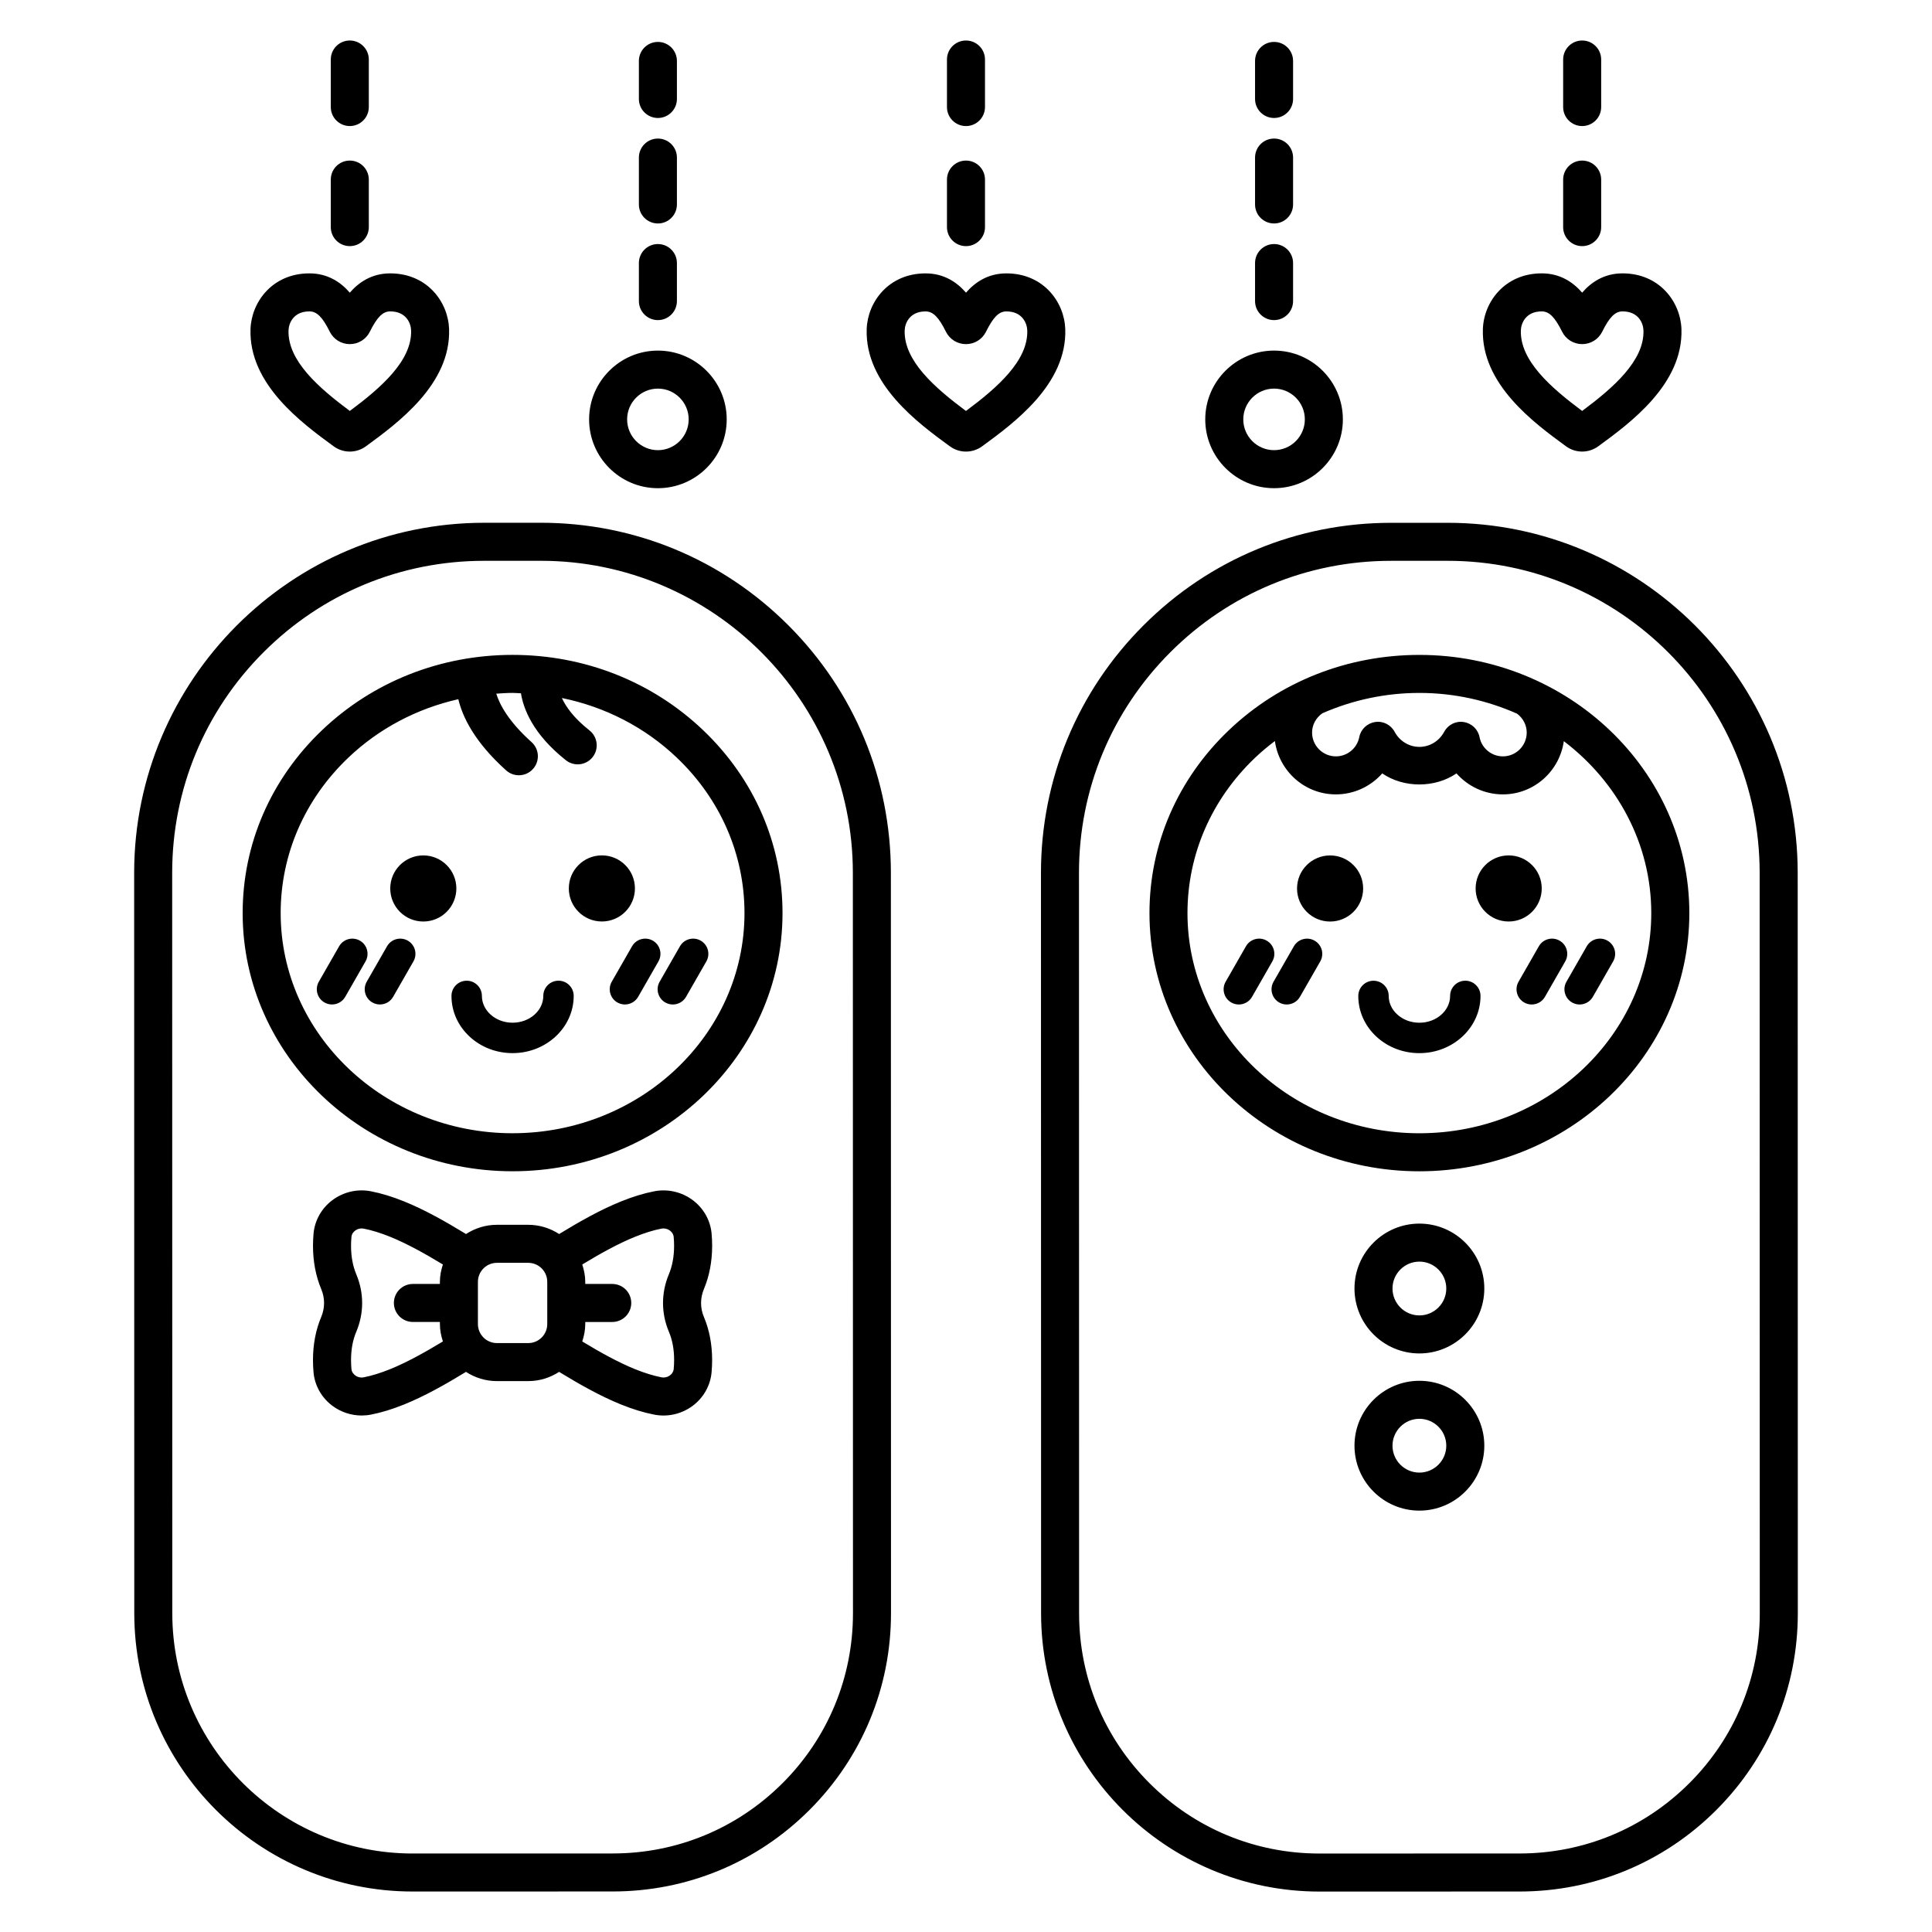 <?xml version="1.0" encoding="UTF-8"?>
<!-- Uploaded to: ICON Repo, www.svgrepo.com, Generator: ICON Repo Mixer Tools -->
<svg fill="#000000" width="800px" height="800px" version="1.1" viewBox="144 144 512 512" xmlns="http://www.w3.org/2000/svg">
 <path d="m352.91 309.7c-17.523-17.52-40.812-27.164-65.59-27.164h-0.016l-14.992 0.004c-51.152 0.008-92.766 41.633-92.758 92.785l0.031 196.2c0.008 40.668 33.094 73.746 73.754 73.746h0.012l53.035-0.012c19.703-0.004 38.223-7.676 52.148-21.609 13.926-13.934 21.598-32.457 21.59-52.156l-0.031-196.2c-0.004-24.777-9.656-48.074-27.184-65.594zm-1.504 306.83c-12.023 12.031-28.016 18.656-45.023 18.656l-53.035 0.012h-0.012c-35.105 0-63.668-28.562-63.676-63.668l-0.031-196.2c-0.004-22.09 8.594-42.859 24.211-58.48 15.617-15.625 36.383-24.23 58.473-24.23l14.992-0.004h0.016c45.59 0 82.688 37.09 82.695 82.684l0.031 196.2c0.004 17.012-6.617 33.004-18.641 45.035zm-71.562-298.98h-0.016c-19.062 0.004-36.996 7.094-50.492 19.965-13.566 12.934-21.031 30.148-21.031 48.469 0.004 37.727 32.094 68.414 71.535 68.414h0.012c39.441-0.012 71.527-30.711 71.523-68.434-0.004-18.32-7.477-35.535-21.047-48.465-13.5-12.867-31.426-19.949-50.484-19.949zm0.004 126.77h-0.012c-33.883 0-61.453-26.168-61.457-58.336-0.004-15.539 6.356-30.164 17.91-41.176 8.148-7.773 18.215-13.031 29.168-15.516 1.109 4.672 4.277 11.336 12.684 18.875 0.961 0.863 2.164 1.285 3.359 1.285 1.383 0 2.762-0.566 3.754-1.676 1.855-2.07 1.684-5.258-0.391-7.113-6.164-5.527-8.473-10-9.348-12.836 1.43-0.094 2.859-0.199 4.309-0.199h0.016c0.746 0 1.477 0.078 2.219 0.102 0.613 3.93 3.047 10.738 11.914 17.746 0.926 0.73 2.027 1.086 3.121 1.086 1.488 0 2.961-0.656 3.957-1.914 1.723-2.184 1.352-5.352-0.828-7.078-4.273-3.375-6.32-6.391-7.32-8.59 11.461 2.344 21.996 7.738 30.473 15.816 11.555 11.008 17.918 25.629 17.922 41.168 0.004 32.164-27.562 58.344-61.449 58.355zm23.656-56.117c-4.84 0-8.762-3.922-8.762-8.758 0-4.84 3.922-8.762 8.758-8.762 4.836 0 8.762 3.922 8.762 8.758 0 4.84-3.922 8.762-8.758 8.762zm-38.566-8.754c0 4.84-3.922 8.762-8.758 8.762-4.84 0-8.762-3.922-8.762-8.758 0-4.836 3.922-8.762 8.758-8.762 4.836 0 8.762 3.922 8.762 8.758zm-24.07 19.332-5.379 9.387c-0.746 1.301-2.102 2.027-3.504 2.027-0.68 0-1.367-0.172-2-0.531-1.93-1.105-2.598-3.57-1.492-5.5l5.379-9.391c1.109-1.93 3.574-2.594 5.504-1.492 1.93 1.102 2.598 3.566 1.492 5.5zm12.695 0-5.379 9.387c-0.746 1.301-2.102 2.027-3.504 2.027-0.68 0-1.367-0.172-2-0.531-1.93-1.105-2.598-3.57-1.492-5.5l5.379-9.391c1.109-1.93 3.57-2.594 5.504-1.492 1.93 1.102 2.598 3.566 1.492 5.5zm64.93 0-5.379 9.387c-0.746 1.301-2.102 2.027-3.504 2.027-0.68 0-1.367-0.172-2-0.531-1.93-1.105-2.598-3.57-1.492-5.5l5.379-9.391c1.105-1.93 3.57-2.594 5.504-1.492 1.93 1.102 2.594 3.566 1.492 5.5zm0.32 5.383 5.379-9.391c1.105-1.93 3.574-2.594 5.504-1.492 1.93 1.105 2.598 3.57 1.492 5.504l-5.379 9.387c-0.746 1.301-2.102 2.027-3.504 2.027-0.68 0-1.367-0.172-2-0.531-1.934-1.113-2.598-3.578-1.492-5.504zm-22.777 3.758c0 8.363-7.262 15.164-16.191 15.164h-0.012c-4.254 0-8.27-1.531-11.312-4.309-3.141-2.879-4.875-6.727-4.875-10.848-0.004-2.223 1.801-4.031 4.027-4.031h0.004c2.227 0 4.031 1.801 4.031 4.031 0.004 1.832 0.801 3.566 2.254 4.898 1.551 1.418 3.637 2.199 5.871 2.199h0.008c4.488 0 8.137-3.188 8.137-7.106 0-2.223 1.805-4.031 4.031-4.031 2.223 0 4.027 1.809 4.027 4.031zm36.691 66.254c0-1.086-0.051-2.18-0.148-3.277-0.312-3.473-2.117-6.691-4.961-8.828-2.934-2.199-6.676-3.074-10.262-2.363-2.75 0.531-5.617 1.41-8.77 2.68-5.484 2.215-10.984 5.328-16.41 8.641-2.363-1.535-5.168-2.445-8.188-2.445h-8.297c-3.023 0-5.828 0.914-8.191 2.445-5.426-3.312-10.926-6.426-16.414-8.645-3.144-1.266-6.012-2.141-8.762-2.676-3.59-0.715-7.332 0.156-10.27 2.367-2.84 2.129-4.648 5.348-4.961 8.828-0.098 1.094-0.148 2.184-0.148 3.277 0.004 4.144 0.742 7.996 2.188 11.457 1 2.371 0.996 4.988-0.008 7.367-1.445 3.426-2.18 7.262-2.184 11.41 0 1.094 0.051 2.184 0.148 3.281 0.309 3.473 2.117 6.688 4.953 8.82 2.266 1.703 5.016 2.609 7.805 2.609 0.82 0 1.648-0.078 2.469-0.242 2.75-0.535 5.617-1.41 8.766-2.68 5.484-2.215 10.984-5.328 16.41-8.641 2.363 1.535 5.168 2.445 8.191 2.445h8.297c3.023 0 5.824-0.91 8.188-2.445 5.426 3.312 10.926 6.426 16.414 8.645 3.144 1.266 6.012 2.141 8.762 2.676 3.598 0.715 7.34-0.156 10.277-2.367 2.836-2.137 4.641-5.348 4.953-8.828 0.098-1.094 0.148-2.184 0.148-3.281-0.004-4.144-0.738-7.984-2.184-11.41-1-2.367-1-4.981-0.004-7.359 1.449-3.457 2.188-7.309 2.191-11.461zm-79.305 20.156h7.156v0.562c0 1.613 0.32 3.141 0.793 4.602-4.754 2.875-9.5 5.531-14.047 7.367-2.547 1.023-4.809 1.723-6.926 2.137-0.801 0.164-1.633-0.035-2.289-0.531-0.328-0.246-0.895-0.793-0.973-1.656-0.07-0.797-0.109-1.594-0.109-2.387 0.004-2.832 0.457-5.289 1.391-7.5 2.066-4.894 2.07-10.289 0.016-15.18-0.941-2.254-1.398-4.727-1.406-7.566 0-0.793 0.035-1.59 0.109-2.383 0.078-0.871 0.645-1.418 0.973-1.664 0.508-0.383 1.121-0.586 1.742-0.586 0.184 0 0.367 0.02 0.547 0.055 2.113 0.414 4.375 1.113 6.918 2.129 4.547 1.84 9.297 4.496 14.051 7.371-0.473 1.461-0.793 2.984-0.793 4.602v0.555h-7.156c-2.781 0-5.039 2.254-5.039 5.039 0.004 2.781 2.262 5.035 5.043 5.035zm35.605 0.559c0 2.781-2.262 5.039-5.039 5.039h-8.297c-2.777 0-5.039-2.258-5.039-5.039v-11.191c0-2.781 2.262-5.039 5.039-5.039h8.297c2.777 0 5.039 2.258 5.039 5.039zm32.23 2.023c0.934 2.215 1.391 4.668 1.391 7.5 0 0.797-0.035 1.594-0.109 2.387-0.078 0.871-0.641 1.418-0.973 1.664-0.652 0.496-1.48 0.688-2.293 0.531-2.113-0.414-4.375-1.113-6.918-2.129-4.547-1.836-9.297-4.496-14.051-7.367 0.473-1.461 0.793-2.988 0.793-4.602v-0.562h7.152c2.781 0 5.039-2.254 5.039-5.039 0-2.785-2.254-5.039-5.039-5.039h-7.152v-0.555c0-1.613-0.32-3.141-0.793-4.602 4.754-2.875 9.5-5.531 14.043-7.363 2.547-1.023 4.812-1.723 6.926-2.137 0.797-0.148 1.633 0.035 2.285 0.531 0.328 0.246 0.895 0.793 0.973 1.656 0.07 0.797 0.109 1.594 0.109 2.383-0.004 2.844-0.465 5.324-1.406 7.582-2.043 4.894-2.035 10.281 0.023 15.16zm299.15-121.61c-0.012-51.152-41.625-92.758-92.773-92.758h-0.016l-14.996 0.004c-24.781 0.004-48.078 9.656-65.594 27.184-17.52 17.523-27.168 40.824-27.164 65.602l0.031 196.2c0.004 40.668 33.094 73.746 73.758 73.746h0.012l53.031-0.012c19.703-0.004 38.223-7.676 52.152-21.609 13.93-13.934 21.594-32.457 21.59-52.156zm-28.691 241.23c-12.023 12.031-28.016 18.656-45.023 18.656l-53.031 0.012h-0.012c-17.008 0-32.992-6.621-45.023-18.648-12.031-12.023-18.656-28.016-18.656-45.023l-0.031-196.2c-0.004-22.09 8.594-42.859 24.211-58.48 15.617-15.625 36.383-24.23 58.469-24.23l14.996-0.004h0.016c45.59 0 82.688 37.09 82.695 82.684l0.031 196.2c0.008 17.016-6.613 33.004-18.641 45.035zm-71.559-298.98h-0.016c-19.059 0.004-36.992 7.094-50.492 19.965-13.559 12.934-21.031 30.148-21.027 48.469 0.004 37.727 32.094 68.414 71.531 68.414h0.012c39.445-0.012 71.531-30.711 71.527-68.434v-0.004c-0.016-37.727-32.102-68.41-71.535-68.41zm-25.719 15.469c7.965-3.492 16.668-5.391 25.703-5.394h0.016c9.254 0 18.008 2.008 25.887 5.504 1.566 1.176 2.551 2.996 2.551 4.996 0 3.481-2.832 6.312-6.312 6.312-3.008 0-5.609-2.137-6.184-5.082-0.41-2.09-2.09-3.695-4.191-4.012-2.125-0.348-4.188 0.727-5.191 2.594-1.324 2.461-3.836 3.988-6.562 3.988s-5.238-1.527-6.562-3.988c-1.004-1.871-3.09-2.949-5.191-2.594-2.102 0.316-3.785 1.922-4.191 4.012-0.574 2.945-3.18 5.082-6.184 5.082-3.477 0-6.312-2.832-6.312-6.312-0.004-2.07 1.059-3.938 2.727-5.106zm25.723 111.3h-0.012c-33.879 0-61.449-26.168-61.457-58.336 0-15.539 6.356-30.164 17.91-41.176 1.668-1.59 3.438-3.051 5.254-4.434 1.109 7.965 7.894 14.141 16.16 14.141 4.832 0 9.258-2.125 12.289-5.559 5.707 3.906 13.973 3.906 19.68 0 3.031 3.434 7.457 5.559 12.289 5.559 8.254 0 15.035-6.156 16.156-14.105 14.094 10.699 23.168 27.125 23.172 45.551 0.016 32.168-27.551 58.348-61.441 58.359zm23.656-56.117c-4.84 0-8.762-3.922-8.762-8.758 0-4.84 3.922-8.762 8.758-8.762 4.84 0 8.762 3.922 8.762 8.758 0 4.84-3.922 8.762-8.758 8.762zm-38.57-8.754c0 4.84-3.922 8.762-8.758 8.762-4.84 0-8.762-3.922-8.762-8.758 0-4.836 3.922-8.762 8.758-8.762 4.84 0 8.762 3.922 8.762 8.758zm-24.066 19.328-5.379 9.391c-0.742 1.301-2.106 2.027-3.504 2.027-0.68 0-1.367-0.172-1.996-0.531-1.934-1.105-2.602-3.57-1.496-5.5l5.379-9.391c1.102-1.934 3.578-2.606 5.5-1.496 1.934 1.105 2.602 3.57 1.496 5.5zm12.699 0.004-5.383 9.387c-0.746 1.301-2.106 2.027-3.504 2.027-0.68 0-1.367-0.172-1.996-0.531-1.934-1.105-2.602-3.57-1.496-5.5l5.383-9.391c1.113-1.93 3.57-2.602 5.5-1.492 1.934 1.105 2.602 3.566 1.496 5.5zm64.922-0.004-5.379 9.391c-0.742 1.301-2.106 2.027-3.504 2.027-0.68 0-1.367-0.172-1.996-0.531-1.934-1.105-2.602-3.57-1.496-5.5l5.379-9.391c1.102-1.934 3.578-2.606 5.5-1.496 1.934 1.105 2.606 3.57 1.496 5.5zm0.32 5.387 5.379-9.391c1.102-1.934 3.578-2.606 5.5-1.496 1.934 1.105 2.602 3.57 1.496 5.5l-5.379 9.391c-0.742 1.301-2.106 2.027-3.504 2.027-0.68 0-1.367-0.172-1.996-0.531-1.934-1.109-2.602-3.574-1.496-5.5zm-22.773 3.758c0 8.363-7.262 15.164-16.191 15.164h-0.016c-4.25 0-8.27-1.531-11.312-4.309-3.141-2.879-4.871-6.731-4.871-10.848 0-2.223 1.805-4.031 4.031-4.031 2.223 0 4.031 1.805 4.031 4.031 0 1.832 0.801 3.57 2.254 4.898 1.551 1.418 3.637 2.199 5.875 2.199h0.004c4.488 0 8.137-3.188 8.137-7.106 0-2.223 1.805-4.031 4.031-4.031 2.223 0 4.027 1.809 4.027 4.031zm-16.199 60.34c-9.484 0-17.199 7.715-17.199 17.199s7.715 17.207 17.199 17.207 17.207-7.719 17.207-17.207c0-9.484-7.719-17.199-17.207-17.199zm0 24.328c-3.926 0-7.125-3.199-7.125-7.129 0-3.926 3.199-7.125 7.125-7.125 3.93 0 7.129 3.199 7.129 7.125 0 3.93-3.195 7.129-7.129 7.129zm0 17.328c-9.484 0-17.199 7.715-17.199 17.199s7.715 17.207 17.199 17.207 17.207-7.719 17.207-17.207c0-9.484-7.719-17.199-17.207-17.199zm0 24.328c-3.926 0-7.125-3.199-7.125-7.129 0-3.926 3.199-7.125 7.125-7.125 3.93 0 7.129 3.199 7.129 7.125 0 3.934-3.195 7.129-7.129 7.129zm-206.84-310.46v-10.078c0-2.781 2.254-5.039 5.039-5.039 2.781 0 5.039 2.254 5.039 5.039v10.078c0 2.781-2.254 5.039-5.039 5.039-2.781 0-5.039-2.258-5.039-5.039zm0-25.609v-12.426c0-2.781 2.254-5.039 5.039-5.039 2.781 0 5.039 2.254 5.039 5.039v12.426c0 2.781-2.254 5.039-5.039 5.039-2.781 0-5.039-2.254-5.039-5.039zm0-27.957v-10.078c0-2.781 2.254-5.039 5.039-5.039 2.781 0 5.039 2.254 5.039 5.039v10.078c0 2.781-2.254 5.039-5.039 5.039-2.781 0-5.039-2.258-5.039-5.039zm5.039 103.15c10.055 0 18.234-8.18 18.234-18.234 0-10.051-8.18-18.23-18.234-18.23-10.051 0-18.23 8.18-18.23 18.23 0 10.055 8.18 18.234 18.23 18.234zm0-26.391c4.496 0 8.156 3.656 8.156 8.156 0 4.496-3.66 8.156-8.156 8.156-4.496 0-8.156-3.66-8.156-8.156 0-4.496 3.66-8.156 8.156-8.156zm158.25-23.195v-10.078c0-2.781 2.254-5.039 5.039-5.039 2.785 0 5.039 2.254 5.039 5.039v10.078c0 2.781-2.254 5.039-5.039 5.039-2.785 0-5.039-2.258-5.039-5.039zm0-25.609v-12.426c0-2.781 2.254-5.039 5.039-5.039 2.785 0 5.039 2.254 5.039 5.039v12.426c0 2.781-2.254 5.039-5.039 5.039-2.785 0-5.039-2.254-5.039-5.039zm0-27.957v-10.078c0-2.781 2.254-5.039 5.039-5.039 2.785 0 5.039 2.254 5.039 5.039v10.078c0 2.781-2.254 5.039-5.039 5.039-2.785 0-5.039-2.258-5.039-5.039zm5.039 103.15c10.051 0 18.234-8.18 18.234-18.234 0-10.051-8.184-18.23-18.234-18.23s-18.234 8.18-18.234 18.23c0 10.055 8.184 18.234 18.234 18.234zm0-26.391c4.496 0 8.156 3.656 8.156 8.156 0 4.496-3.66 8.156-8.156 8.156-4.496 0-8.156-3.66-8.156-8.156 0-4.496 3.66-8.156 8.156-8.156zm-86.684-42.797v-12.594c0-2.781 2.254-5.039 5.039-5.039s5.039 2.254 5.039 5.039v12.594c0 2.781-2.254 5.039-5.039 5.039-2.789 0-5.039-2.254-5.039-5.039zm0-31.82v-12.594c0-2.781 2.254-5.039 5.039-5.039s5.039 2.254 5.039 5.039v12.594c0 2.781-2.254 5.039-5.039 5.039-2.789 0-5.039-2.254-5.039-5.039zm15.742 44.082c-4.953 0-8.379 2.43-10.699 5.113-2.32-2.68-5.746-5.113-10.707-5.113-9.824 0-15.371 7.606-15.609 14.762-0.484 14.605 13.609 24.906 22.035 31.066 1.285 0.934 2.781 1.398 4.281 1.398s3-0.469 4.277-1.402c8.422-6.152 22.523-16.453 22.031-31.059-0.234-7.16-5.785-14.766-15.609-14.766zm-10.707 36.461c-8.289-6.168-16.508-13.34-16.242-21.363 0.062-1.863 1.301-5.019 5.539-5.019 1.965 0 3.473 1.504 5.398 5.394 1.012 2.023 3.047 3.277 5.305 3.277h0.02c2.262-0.004 4.297-1.273 5.293-3.297 1.918-3.867 3.434-5.375 5.391-5.375 4.242 0 5.477 3.152 5.539 5.019 0.27 8.023-7.945 15.191-16.242 21.363zm158.26-48.723v-12.594c0-2.781 2.254-5.039 5.039-5.039 2.785 0 5.039 2.254 5.039 5.039v12.594c0 2.781-2.254 5.039-5.039 5.039-2.785 0-5.039-2.254-5.039-5.039zm0-31.82v-12.594c0-2.781 2.254-5.039 5.039-5.039 2.785 0 5.039 2.254 5.039 5.039v12.594c0 2.781-2.254 5.039-5.039 5.039-2.785 0-5.039-2.254-5.039-5.039zm0.754 89.898c1.277 0.938 2.781 1.406 4.281 1.406s3-0.469 4.285-1.406c8.422-6.152 22.516-16.453 22.031-31.062-0.242-7.152-5.789-14.758-15.609-14.758-4.961 0-8.383 2.43-10.707 5.113-2.32-2.68-5.746-5.113-10.699-5.113-9.824 0-15.375 7.606-15.605 14.762-0.496 14.613 13.605 24.914 22.023 31.059zm-6.422-35.742c1.957 0 3.473 1.508 5.387 5.367 1.008 2.035 3.047 3.305 5.32 3.305 2.273 0 4.309-1.266 5.32-3.301 1.91-3.863 3.418-5.371 5.383-5.371 4.242 0 5.481 3.156 5.543 5.019 0.262 8.027-7.961 15.199-16.246 21.363-8.289-6.168-16.512-13.336-16.246-21.367 0.062-1.859 1.297-5.016 5.539-5.016zm-320.92-22.336v-12.594c0-2.781 2.254-5.039 5.039-5.039 2.781 0 5.039 2.254 5.039 5.039v12.594c0 2.781-2.254 5.039-5.039 5.039-2.781 0-5.039-2.254-5.039-5.039zm0-31.82v-12.594c0-2.781 2.254-5.039 5.039-5.039 2.781 0 5.039 2.254 5.039 5.039v12.594c0 2.781-2.254 5.039-5.039 5.039-2.781 0-5.039-2.254-5.039-5.039zm0.758 89.906c1.277 0.934 2.781 1.402 4.281 1.402s3-0.469 4.281-1.406c8.422-6.156 22.52-16.453 22.031-31.059-0.234-7.156-5.785-14.762-15.609-14.762-4.953 0-8.375 2.43-10.703 5.113-2.32-2.68-5.746-5.113-10.703-5.113-9.824 0-15.371 7.606-15.609 14.762-0.488 14.609 13.609 24.906 22.031 31.062zm-6.422-35.75c1.961 0 3.473 1.504 5.387 5.367 1.008 2.035 3.047 3.305 5.32 3.305 2.269 0 4.309-1.266 5.312-3.297 1.922-3.867 3.434-5.375 5.391-5.375 4.242 0 5.477 3.152 5.539 5.019 0.27 8.023-7.953 15.195-16.242 21.363-8.289-6.168-16.508-13.34-16.242-21.363 0.055-1.863 1.293-5.019 5.535-5.019z"/>
</svg>